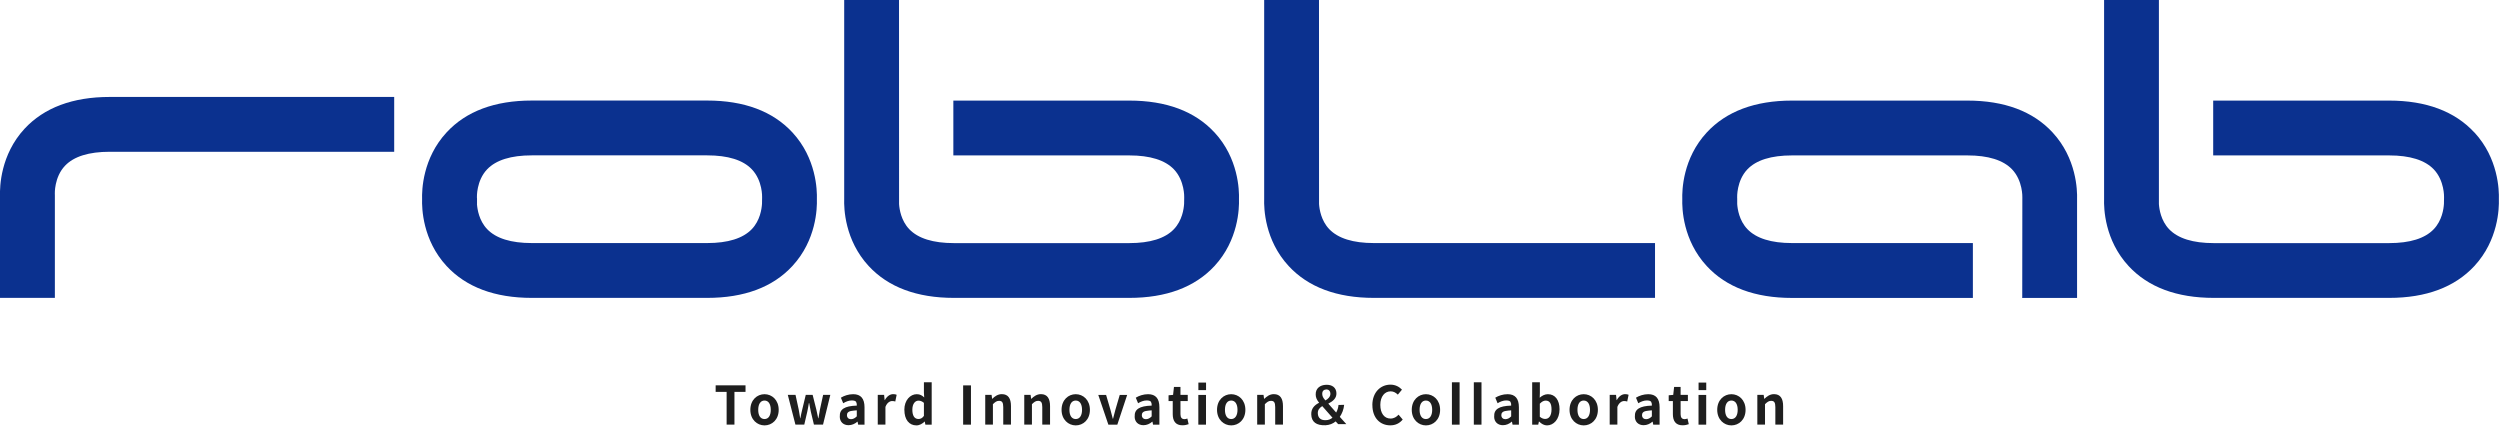 <svg width="508" height="87" viewBox="0 0 508 87" fill="none" xmlns="http://www.w3.org/2000/svg">
<g clip-path="url(#clip0_20_2)">
<path d="M143.7 60.53H108.06C100.55 60.53 94.73 58.35 90.75 54.06C85.87 48.79 85.71 42.31 85.77 40.48C85.71 38.65 85.87 32.17 90.75 26.9C94.73 22.6 100.55 20.43 108.06 20.43H143.7C151.21 20.43 157.03 22.61 161.01 26.9C165.89 32.17 166.05 38.65 165.99 40.48C166.05 42.31 165.89 48.79 161.01 54.06C157.03 58.36 151.21 60.53 143.7 60.53ZM96.92 41.46C96.99 42.5 97.33 44.82 98.99 46.56C100.78 48.44 103.83 49.39 108.06 49.39H143.7C147.92 49.39 150.97 48.44 152.77 46.56C154.45 44.8 154.78 42.45 154.84 41.39L154.86 40.05C154.86 40.05 154.98 36.71 152.77 34.4C150.98 32.52 147.93 31.57 143.7 31.57H108.06C103.84 31.57 100.79 32.52 98.99 34.4C96.77 36.73 96.91 40.09 96.91 40.13L96.93 40.34V41.45L96.92 41.46Z" fill="#0B318F"/>
<path d="M-2.11969e-06 60.53H11.15V39.61L11.14 39.4C11.14 39.37 11 36 13.22 33.67C15.01 31.79 18.06 30.84 22.29 30.84H80.1V19.7H22.29C14.78 19.7 8.96 21.88 4.98 26.17C0.11 31.44 -0.05 37.92 -2.11969e-06 39.75C-2.11969e-06 39.94 -2.11969e-06 60.24 -2.11969e-06 60.53Z" fill="#0B318F"/>
<path d="M400.9 49.39H364.14C359.92 49.39 356.87 48.44 355.07 46.56C353.41 44.82 353.07 42.5 353 41.46V40.35L352.99 40.14C352.99 40.11 352.85 36.74 355.07 34.41C356.86 32.53 359.91 31.58 364.14 31.58H399.78C404 31.58 407.05 32.53 408.85 34.41C411.05 36.72 410.94 40.06 410.94 40.06L410.92 60.33C410.92 60.39 410.91 60.47 410.9 60.54H422.06C422.08 60.08 422.07 40.76 422.06 40.49C422.12 38.66 421.96 32.18 417.08 26.91C413.1 22.61 407.28 20.44 399.77 20.44H364.13C356.62 20.44 350.8 22.62 346.82 26.91C341.94 32.18 341.78 38.66 341.84 40.49C341.78 42.32 341.94 48.8 346.82 54.07C350.8 58.37 356.62 60.54 364.13 60.54H400.89V49.4L400.9 49.39Z" fill="#0B318F"/>
<path d="M246.78 26.91C242.8 22.61 236.98 20.44 229.47 20.44H193.72V31.58H229.47C233.69 31.58 236.74 32.53 238.54 34.41C240.74 36.72 240.63 40.06 240.63 40.06L240.61 41.4C240.55 42.46 240.22 44.81 238.54 46.57C236.75 48.45 233.7 49.4 229.47 49.4H193.83C189.61 49.4 186.56 48.45 184.76 46.57C183.1 44.83 182.76 42.51 182.69 41.47V40.36L182.68 0H171.54C171.54 0.14 171.54 40.37 171.54 40.48C171.48 42.31 171.64 48.79 176.52 54.06C180.5 58.36 186.32 60.53 193.83 60.53H229.47C236.98 60.53 242.8 58.35 246.78 54.06C251.66 48.79 251.82 42.31 251.76 40.48C251.82 38.65 251.66 32.17 246.78 26.9V26.91Z" fill="#0B318F"/>
<path d="M336.3 49.39H279.17C274.95 49.39 271.9 48.44 270.1 46.56C268.44 44.82 268.1 42.5 268.03 41.46V40.35L268.02 0H256.88C256.88 0.14 256.88 40.37 256.88 40.48C256.82 42.31 256.98 48.79 261.86 54.06C265.84 58.36 271.66 60.53 279.17 60.53H336.3V49.39Z" fill="#0B318F"/>
<path d="M502.78 26.91C498.8 22.61 492.98 20.44 485.47 20.44H449.72V31.58H485.47C489.69 31.58 492.74 32.53 494.54 34.41C496.74 36.72 496.63 40.06 496.63 40.06L496.61 41.4C496.55 42.46 496.22 44.81 494.54 46.57C492.75 48.45 489.7 49.4 485.47 49.4H449.83C445.61 49.4 442.56 48.45 440.76 46.57C439.1 44.83 438.76 42.51 438.69 41.47V40.36V0H427.55C427.55 0.14 427.55 40.37 427.55 40.48C427.49 42.31 427.65 48.79 432.53 54.06C436.51 58.36 442.33 60.53 449.84 60.53H485.48C492.99 60.53 498.81 58.35 502.79 54.06C507.67 48.79 507.83 42.31 507.77 40.48C507.83 38.65 507.67 32.17 502.79 26.9L502.78 26.91Z" fill="#0B318F"/>
<path d="M145.43 78.3H151.49V79.63H149.24V86.28H147.65V79.63H145.42V78.3H145.43Z" fill="#1E1E1E"/>
<path d="M152.47 83.28C152.47 81.26 153.85 80.1 155.35 80.1C156.85 80.1 158.23 81.27 158.23 83.28C158.23 85.29 156.85 86.44 155.35 86.44C153.85 86.44 152.47 85.26 152.47 83.28ZM156.62 83.28C156.62 82.12 156.16 81.39 155.35 81.39C154.54 81.39 154.07 82.11 154.07 83.28C154.07 84.45 154.53 85.15 155.35 85.15C156.17 85.15 156.62 84.42 156.62 83.28Z" fill="#1E1E1E"/>
<path d="M162.3 83.23C162.42 83.83 162.48 84.38 162.6 84.99H162.64C162.76 84.39 162.85 83.8 163.01 83.23L163.73 80.24H165.13L165.88 83.23C166.02 83.83 166.13 84.38 166.26 84.99H166.31C166.43 84.39 166.49 83.84 166.61 83.23L167.26 80.24H168.72L167.24 86.28H165.39L164.76 83.65C164.63 83.08 164.54 82.54 164.42 81.89H164.37C164.25 82.54 164.17 83.09 164.04 83.65L163.43 86.28H161.63L160.08 80.24H161.65L162.3 83.23Z" fill="#1E1E1E"/>
<path d="M170.65 84.65C170.57 83.17 171.61 82.49 174.1 82.42C174.13 82.16 174.08 81.9 173.96 81.65C173.83 81.47 173.54 81.37 173.08 81.37C172.52 81.37 171.89 81.59 171.34 81.94L170.87 80.81C171.52 80.41 172.42 80.1 173.37 80.1C174.9 80.1 175.67 80.98 175.67 82.76V86.29H174.38L174.26 85.68H174.23C173.72 86.12 173.11 86.4 172.42 86.4C171.35 86.4 170.64 85.7 170.64 84.65H170.65ZM174.1 84.6V83.38C173.72 83.41 173.36 83.44 173.02 83.5C172.33 83.6 172.09 83.94 172.1 84.37C172.11 84.88 172.45 85.18 172.91 85.18C173.37 85.17 173.72 84.98 174.1 84.6Z" fill="#1E1E1E"/>
<path d="M179.75 81.31H179.79C180.23 80.52 180.85 80.09 181.49 80.09C181.82 80.09 182.02 80.14 182.2 80.22L181.92 81.59C181.72 81.52 181.55 81.49 181.3 81.49C180.83 81.49 180.26 81.8 179.92 82.68V86.28H178.36V80.24H179.65L179.76 81.31H179.75Z" fill="#1E1E1E"/>
<path d="M183.76 83.28C183.76 81.31 184.98 80.1 186.28 80.1C186.97 80.1 187.37 80.36 187.8 80.76L187.74 79.81V77.68H189.32V86.29H188.04L187.91 85.66H187.88C187.44 86.09 186.86 86.44 186.22 86.44C184.72 86.44 183.77 85.25 183.77 83.28H183.76ZM187.74 84.51V81.86C187.36 81.53 187 81.41 186.63 81.41C185.95 81.41 185.39 82.06 185.39 83.26C185.39 84.46 185.81 85.14 186.63 85.14C187.05 85.14 187.4 84.98 187.74 84.51Z" fill="#1E1E1E"/>
<path d="M197.3 86.29H195.71V78.31H197.3V86.29Z" fill="#1E1E1E"/>
<path d="M201.59 81.04H201.63C202.15 80.52 202.77 80.09 203.58 80.09C204.88 80.09 205.43 81 205.43 82.52V86.28H203.86V82.71C203.86 81.77 203.61 81.45 203.01 81.45C202.51 81.45 202.22 81.69 201.76 82.13V86.28H200.2V80.24H201.49L201.6 81.04H201.59Z" fill="#1E1E1E"/>
<path d="M209.53 81.04H209.57C210.09 80.52 210.71 80.09 211.52 80.09C212.82 80.09 213.37 81 213.37 82.52V86.28H211.79V82.71C211.79 81.77 211.54 81.45 210.94 81.45C210.44 81.45 210.15 81.69 209.69 82.13V86.28H208.13V80.24H209.42L209.53 81.04Z" fill="#1E1E1E"/>
<path d="M215.71 83.28C215.71 81.26 217.09 80.1 218.59 80.1C220.09 80.1 221.47 81.27 221.47 83.28C221.47 85.29 220.09 86.44 218.59 86.44C217.09 86.44 215.71 85.26 215.71 83.28ZM219.87 83.28C219.87 82.12 219.41 81.39 218.59 81.39C217.77 81.39 217.31 82.11 217.31 83.28C217.31 84.45 217.77 85.15 218.59 85.15C219.41 85.15 219.87 84.42 219.87 83.28Z" fill="#1E1E1E"/>
<path d="M225.64 83.26C225.8 83.86 225.96 84.48 226.12 85.09H226.17C226.33 84.48 226.49 83.86 226.65 83.26L227.53 80.25H229.04L227.04 86.29H225.22L223.17 80.25H224.76L225.64 83.26Z" fill="#1E1E1E"/>
<path d="M230.57 84.65C230.49 83.17 231.53 82.49 234.02 82.42C234.05 82.16 234 81.9 233.88 81.65C233.75 81.47 233.46 81.37 233 81.37C232.44 81.37 231.81 81.59 231.26 81.94L230.79 80.81C231.44 80.41 232.34 80.1 233.29 80.1C234.82 80.1 235.59 80.98 235.59 82.76V86.29H234.3L234.18 85.68H234.15C233.64 86.12 233.03 86.4 232.34 86.4C231.27 86.4 230.56 85.7 230.56 84.65H230.57ZM234.02 84.6V83.38C233.64 83.41 233.28 83.44 232.94 83.5C232.25 83.6 232.01 83.94 232.02 84.37C232.03 84.88 232.37 85.18 232.84 85.18C233.3 85.17 233.65 84.98 234.03 84.6H234.02Z" fill="#1E1E1E"/>
<path d="M238.3 84.17V81.5H237.45V80.32L238.37 80.24L238.55 78.62H239.87V80.24H241.35V81.49H239.87V84.16C239.87 84.84 240.14 85.17 240.68 85.17C240.88 85.17 241.11 85.12 241.27 85.04L241.53 86.19C241.2 86.31 240.79 86.42 240.27 86.42C238.85 86.42 238.3 85.51 238.3 84.15V84.17Z" fill="#1E1E1E"/>
<path d="M245.06 80.25V86.29H243.5V80.25H245.06ZM243.51 77.74H245.07V79.27H243.51V77.74Z" fill="#1E1E1E"/>
<path d="M247.3 83.28C247.3 81.26 248.68 80.1 250.18 80.1C251.68 80.1 253.06 81.27 253.06 83.28C253.06 85.29 251.68 86.44 250.18 86.44C248.68 86.44 247.3 85.26 247.3 83.28ZM251.46 83.28C251.46 82.12 251 81.39 250.18 81.39C249.36 81.39 248.91 82.11 248.91 83.28C248.91 84.45 249.37 85.15 250.18 85.15C250.99 85.15 251.46 84.42 251.46 83.28Z" fill="#1E1E1E"/>
<path d="M256.86 81.04H256.9C257.43 80.52 258.04 80.09 258.85 80.09C260.15 80.09 260.7 81 260.7 82.52V86.28H259.12V82.71C259.12 81.77 258.87 81.45 258.27 81.45C257.77 81.45 257.48 81.69 257.02 82.13V86.28H255.46V80.24H256.75L256.86 81.04Z" fill="#1E1E1E"/>
<path d="M268.04 81.83C267.58 81.27 267.36 80.77 267.35 80.2C267.3 78.9 268.27 78.23 269.46 78.19C270.71 78.14 271.52 78.78 271.56 79.87C271.61 80.93 270.85 81.53 269.91 82.02L271.51 83.83C271.78 83.34 271.94 82.84 271.98 82.29L273.13 82.26C273.05 83.17 272.71 84.02 272.25 84.71L273.58 86.19H271.92L271.41 85.63C270.86 86.09 270.14 86.37 269.35 86.41C267.48 86.48 266.49 85.74 266.45 84.22C266.4 83.06 267.07 82.32 268.05 81.84L268.04 81.83ZM267.78 83.99C267.81 84.9 268.36 85.42 269.4 85.38C269.95 85.37 270.37 85.19 270.76 84.88L268.68 82.52C268.13 82.88 267.75 83.29 267.78 83.99ZM270.33 79.98C270.32 79.43 269.95 79.12 269.53 79.13C269.02 79.16 268.65 79.43 268.68 80.08C268.69 80.5 268.88 80.87 269.22 81.24L269.32 81.37C269.87 81.07 270.35 80.61 270.34 79.98H270.33Z" fill="#1E1E1E"/>
<path d="M278.86 82.33C278.86 79.7 280.54 78.16 282.55 78.16C283.58 78.16 284.36 78.63 284.88 79.18L284.04 80.19C283.64 79.8 283.18 79.52 282.58 79.52C281.38 79.52 280.48 80.56 280.48 82.27C280.48 83.98 281.29 85.05 282.55 85.05C283.24 85.05 283.76 84.73 284.19 84.26L285.03 85.25C284.38 86.04 283.54 86.43 282.5 86.43C280.49 86.43 278.87 84.98 278.87 82.32L278.86 82.33Z" fill="#1E1E1E"/>
<path d="M286.87 83.28C286.87 81.26 288.25 80.1 289.75 80.1C291.25 80.1 292.63 81.27 292.63 83.28C292.63 85.29 291.25 86.44 289.75 86.44C288.25 86.44 286.87 85.26 286.87 83.28ZM291.02 83.28C291.02 82.12 290.56 81.39 289.74 81.39C288.92 81.39 288.46 82.11 288.46 83.28C288.46 84.45 288.92 85.15 289.74 85.15C290.56 85.15 291.02 84.42 291.02 83.28Z" fill="#1E1E1E"/>
<path d="M296.59 77.68V86.29H295.03V77.68H296.59Z" fill="#1E1E1E"/>
<path d="M301.04 77.68V86.29H299.48V77.68H301.04Z" fill="#1E1E1E"/>
<path d="M303.62 84.65C303.54 83.17 304.58 82.49 307.07 82.42C307.1 82.16 307.05 81.9 306.93 81.65C306.8 81.47 306.51 81.37 306.05 81.37C305.49 81.37 304.86 81.59 304.31 81.94L303.84 80.81C304.49 80.41 305.39 80.1 306.34 80.1C307.87 80.1 308.64 80.98 308.64 82.76V86.29H307.35L307.23 85.68H307.2C306.69 86.12 306.08 86.4 305.39 86.4C304.32 86.4 303.61 85.7 303.61 84.65H303.62ZM307.07 84.6V83.38C306.69 83.41 306.33 83.44 305.99 83.5C305.3 83.6 305.06 83.94 305.07 84.37C305.08 84.88 305.42 85.18 305.89 85.18C306.35 85.17 306.7 84.98 307.08 84.6H307.07Z" fill="#1E1E1E"/>
<path d="M312.74 85.65H312.71L312.57 86.29H311.34V77.68H312.9V79.85L312.87 80.82C313.34 80.39 313.93 80.1 314.53 80.1C316.02 80.1 316.9 81.32 316.9 83.16C316.9 85.23 315.67 86.44 314.35 86.44C313.8 86.44 313.25 86.16 312.74 85.65ZM315.27 83.19C315.27 82.03 314.91 81.4 314.08 81.4C313.66 81.4 313.31 81.61 312.89 82.03V84.68C313.27 85.01 313.65 85.13 313.98 85.13C314.71 85.13 315.27 84.53 315.27 83.19Z" fill="#1E1E1E"/>
<path d="M318.93 83.28C318.93 81.26 320.31 80.1 321.81 80.1C323.31 80.1 324.69 81.27 324.69 83.28C324.69 85.29 323.31 86.44 321.81 86.44C320.31 86.44 318.93 85.26 318.93 83.28ZM323.09 83.28C323.09 82.12 322.63 81.39 321.81 81.39C320.99 81.39 320.54 82.11 320.54 83.28C320.54 84.45 321 85.15 321.81 85.15C322.62 85.15 323.09 84.42 323.09 83.28Z" fill="#1E1E1E"/>
<path d="M328.48 81.31H328.52C328.96 80.52 329.58 80.09 330.22 80.09C330.55 80.09 330.74 80.14 330.93 80.22L330.65 81.59C330.45 81.52 330.27 81.49 330.03 81.49C329.56 81.49 328.99 81.8 328.65 82.68V86.28H327.09V80.24H328.38L328.49 81.31H328.48Z" fill="#1E1E1E"/>
<path d="M332.21 84.65C332.13 83.17 333.17 82.49 335.66 82.42C335.69 82.16 335.64 81.9 335.52 81.65C335.39 81.47 335.1 81.37 334.64 81.37C334.08 81.37 333.45 81.59 332.9 81.94L332.43 80.81C333.08 80.41 333.98 80.1 334.93 80.1C336.46 80.1 337.23 80.98 337.23 82.76V86.29H335.94L335.82 85.68H335.79C335.28 86.12 334.67 86.4 333.98 86.4C332.91 86.4 332.2 85.7 332.2 84.65H332.21ZM335.66 84.6V83.38C335.28 83.41 334.92 83.44 334.58 83.5C333.89 83.6 333.65 83.94 333.66 84.37C333.67 84.88 334.01 85.18 334.48 85.18C334.94 85.17 335.29 84.98 335.67 84.6H335.66Z" fill="#1E1E1E"/>
<path d="M339.93 84.17V81.5H339.08V80.32L340 80.24L340.18 78.62H341.5V80.24H342.98V81.49H341.5V84.16C341.5 84.84 341.77 85.17 342.31 85.17C342.51 85.17 342.74 85.12 342.9 85.04L343.16 86.19C342.83 86.31 342.42 86.42 341.9 86.42C340.48 86.42 339.93 85.51 339.93 84.15V84.17Z" fill="#1E1E1E"/>
<path d="M346.7 80.25V86.29H345.14V80.25H346.7ZM345.15 77.74H346.71V79.27H345.15V77.74Z" fill="#1E1E1E"/>
<path d="M348.94 83.28C348.94 81.26 350.32 80.1 351.82 80.1C353.32 80.1 354.7 81.27 354.7 83.28C354.7 85.29 353.32 86.44 351.82 86.44C350.32 86.44 348.94 85.26 348.94 83.28ZM353.1 83.28C353.1 82.12 352.64 81.39 351.82 81.39C351 81.39 350.54 82.11 350.54 83.28C350.54 84.45 351 85.15 351.82 85.15C352.64 85.15 353.1 84.42 353.1 83.28Z" fill="#1E1E1E"/>
<path d="M358.49 81.04H358.53C359.06 80.52 359.67 80.09 360.48 80.09C361.78 80.09 362.33 81 362.33 82.52V86.28H360.75V82.71C360.75 81.77 360.5 81.45 359.9 81.45C359.4 81.45 359.11 81.69 358.65 82.13V86.28H357.09V80.24H358.38L358.49 81.04Z" fill="#1E1E1E"/>
</g>
<defs>
<clipPath id="clip0_20_2">
<rect width="507.77" height="86.44" fill="white"/>
</clipPath>
</defs>
</svg>
